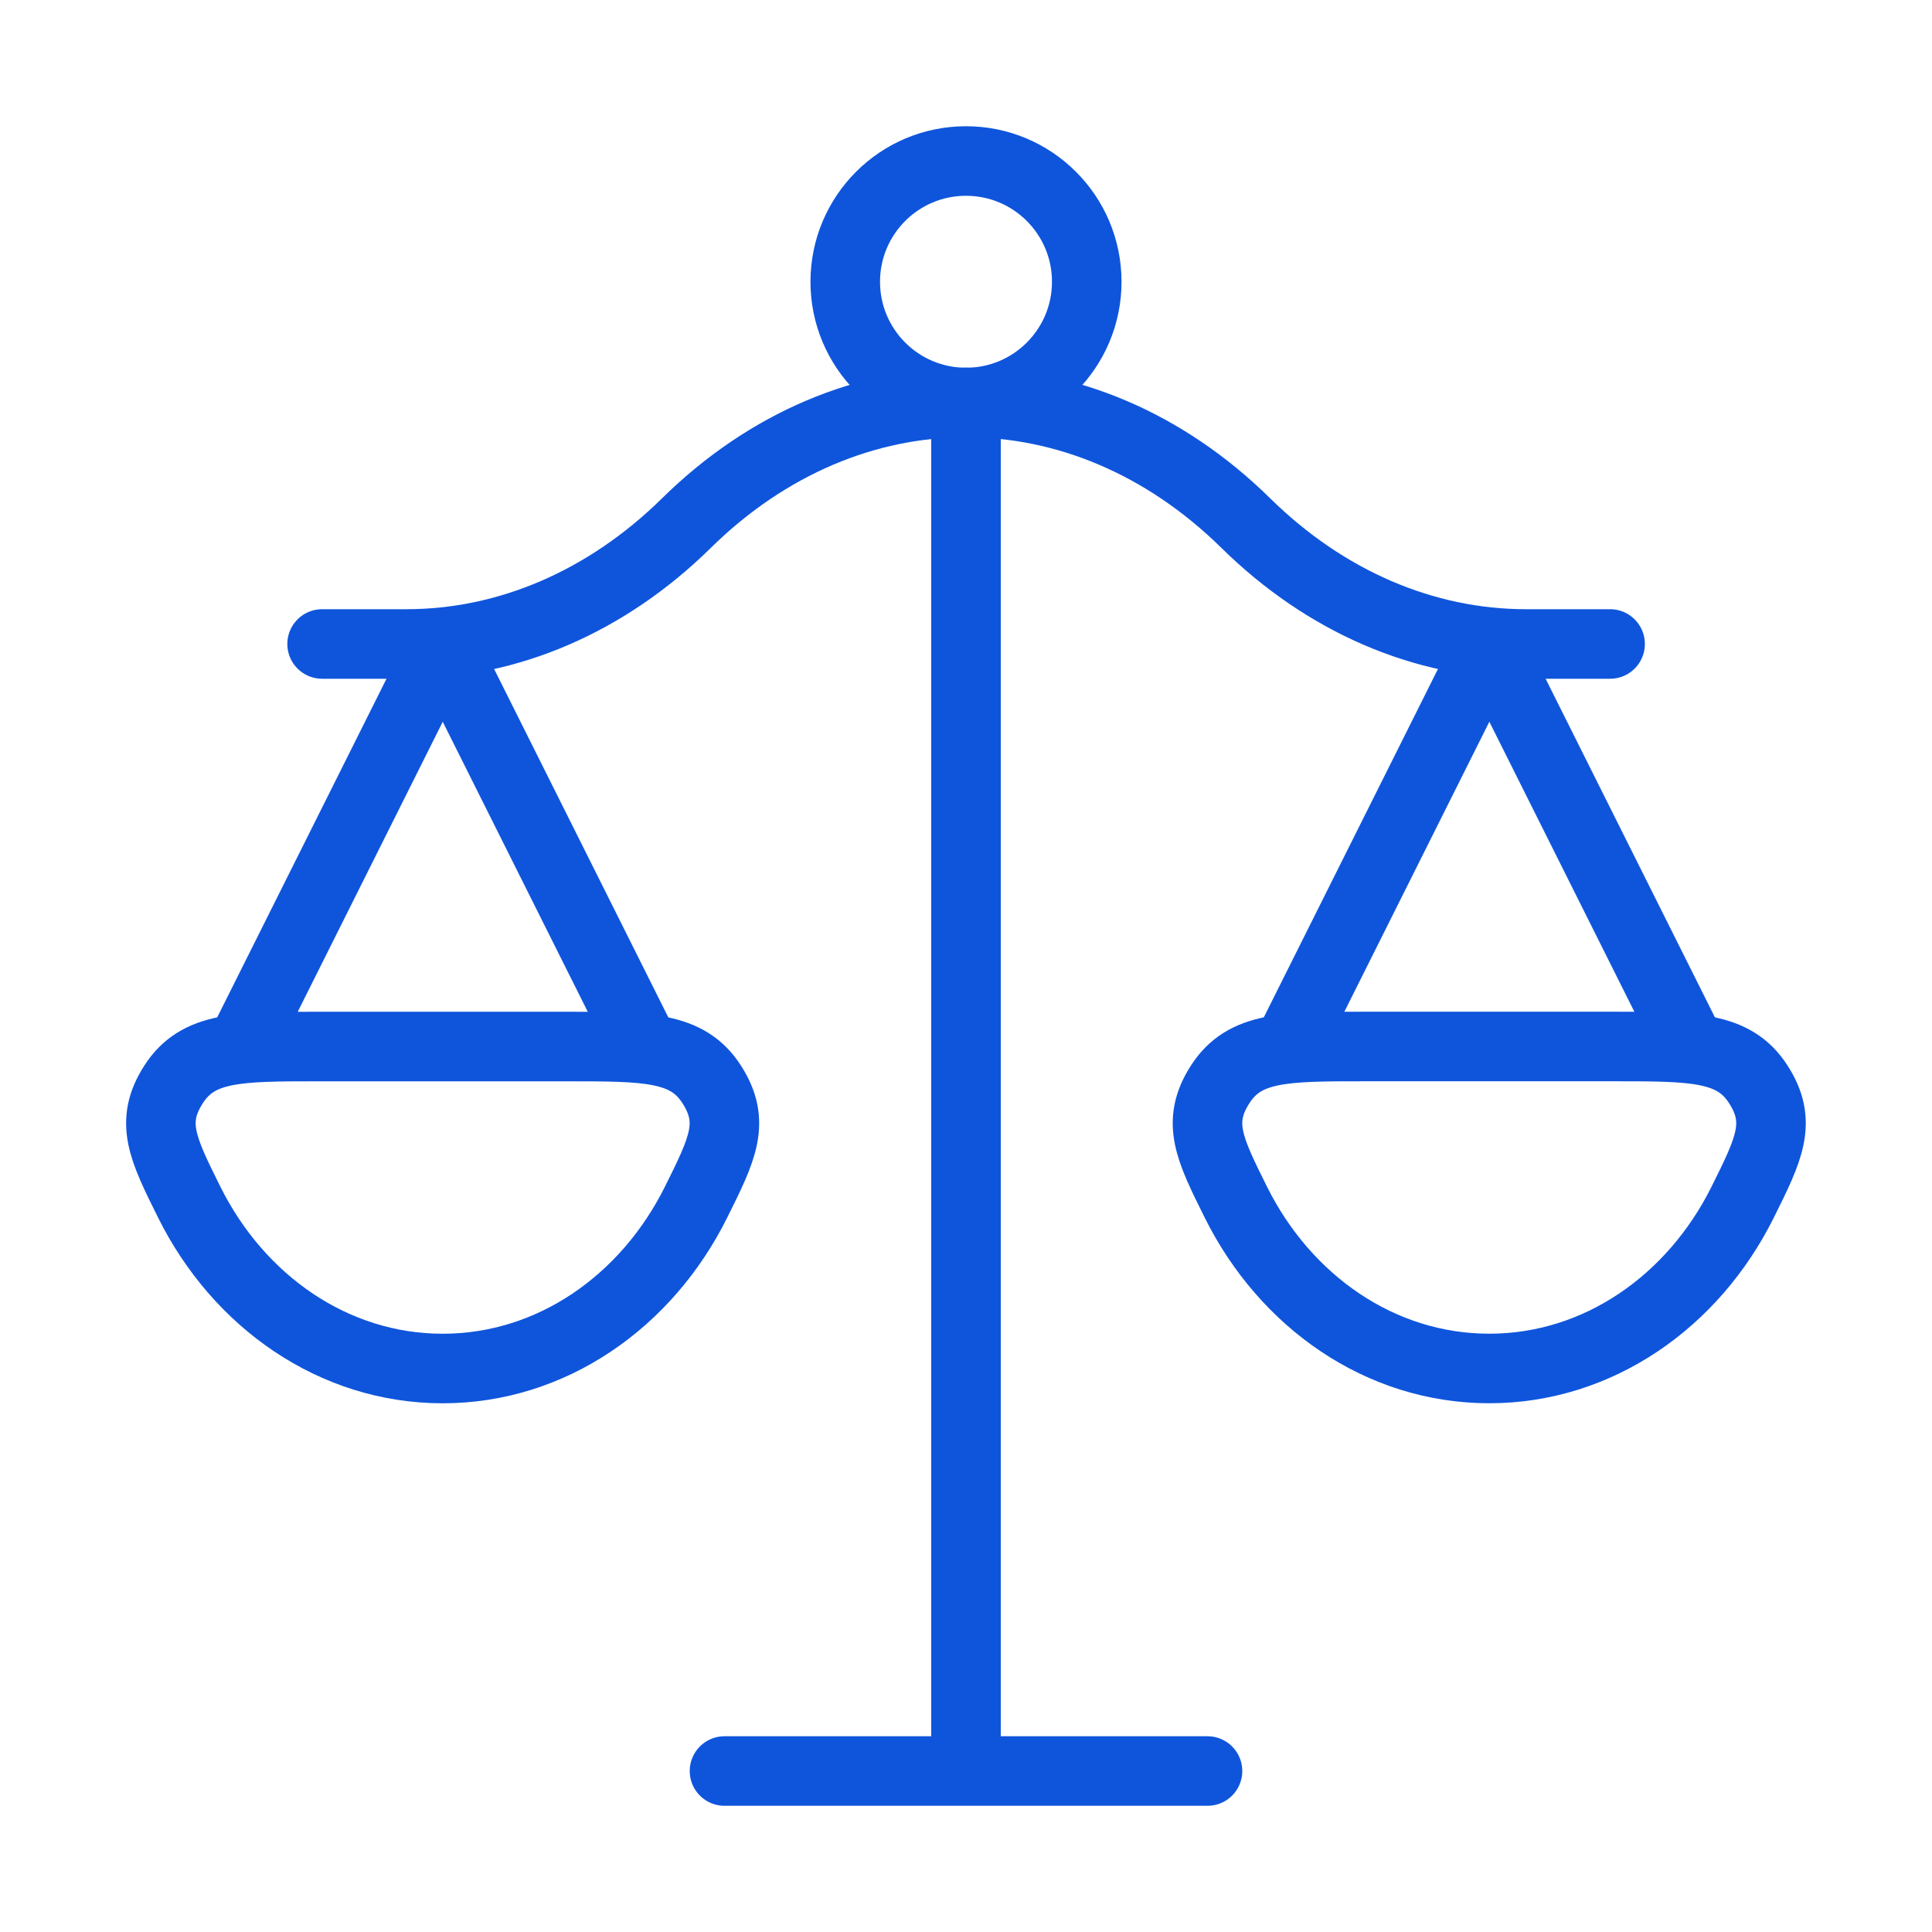 <svg width="50" height="50" viewBox="0 0 50 50" fill="none" xmlns="http://www.w3.org/2000/svg">
<path d="M25 10.417V45.834M25 45.834H18.75M25 45.834H31.25" stroke="#0F55DC" stroke-width="1.8" stroke-linecap="round" stroke-linejoin="round"/>
<path d="M43.753 27.083L38.544 16.666L33.336 27.083" stroke="#0F55DC" stroke-width="1.8" stroke-linecap="round" stroke-linejoin="round"/>
<path d="M16.667 27.084L11.458 16.667L6.25 27.084" stroke="#0F55DC" stroke-width="1.8" stroke-linecap="round" stroke-linejoin="round"/>
<path d="M8.336 16.666H10.52C13.152 16.666 15.706 15.564 17.761 13.541C21.995 9.374 28.011 9.374 32.244 13.541C34.3 15.564 36.853 16.666 39.486 16.666H41.669" stroke="#0F55DC" stroke-width="1.8" stroke-linecap="round" stroke-linejoin="round"/>
<path d="M38.542 35.416C41.364 35.416 43.822 33.679 45.099 31.114C45.788 29.729 46.132 29.037 45.503 28.06C44.874 27.083 43.833 27.083 41.752 27.083H35.332C33.25 27.083 32.209 27.083 31.58 28.06C30.951 29.037 31.296 29.729 31.985 31.114C33.262 33.679 35.719 35.416 38.542 35.416Z" stroke="#0F55DC" stroke-width="1.8" stroke-linecap="round" stroke-linejoin="round"/>
<path d="M11.456 35.417C14.278 35.417 16.736 33.68 18.012 31.115C18.702 29.73 19.046 29.038 18.417 28.061C17.788 27.084 16.747 27.084 14.666 27.084H8.246C6.164 27.084 5.123 27.084 4.494 28.061C3.865 29.038 4.21 29.73 4.899 31.115C6.176 33.68 8.633 35.417 11.456 35.417Z" stroke="#0F55DC" stroke-width="1.8" stroke-linecap="round" stroke-linejoin="round"/>
<path d="M28.125 7.292C28.125 9.018 26.726 10.417 25 10.417C23.274 10.417 21.875 9.018 21.875 7.292C21.875 5.566 23.274 4.167 25 4.167C26.726 4.167 28.125 5.566 28.125 7.292Z" stroke="#0F55DC" stroke-width="1.8" stroke-linecap="round" stroke-linejoin="round"/>
</svg>
